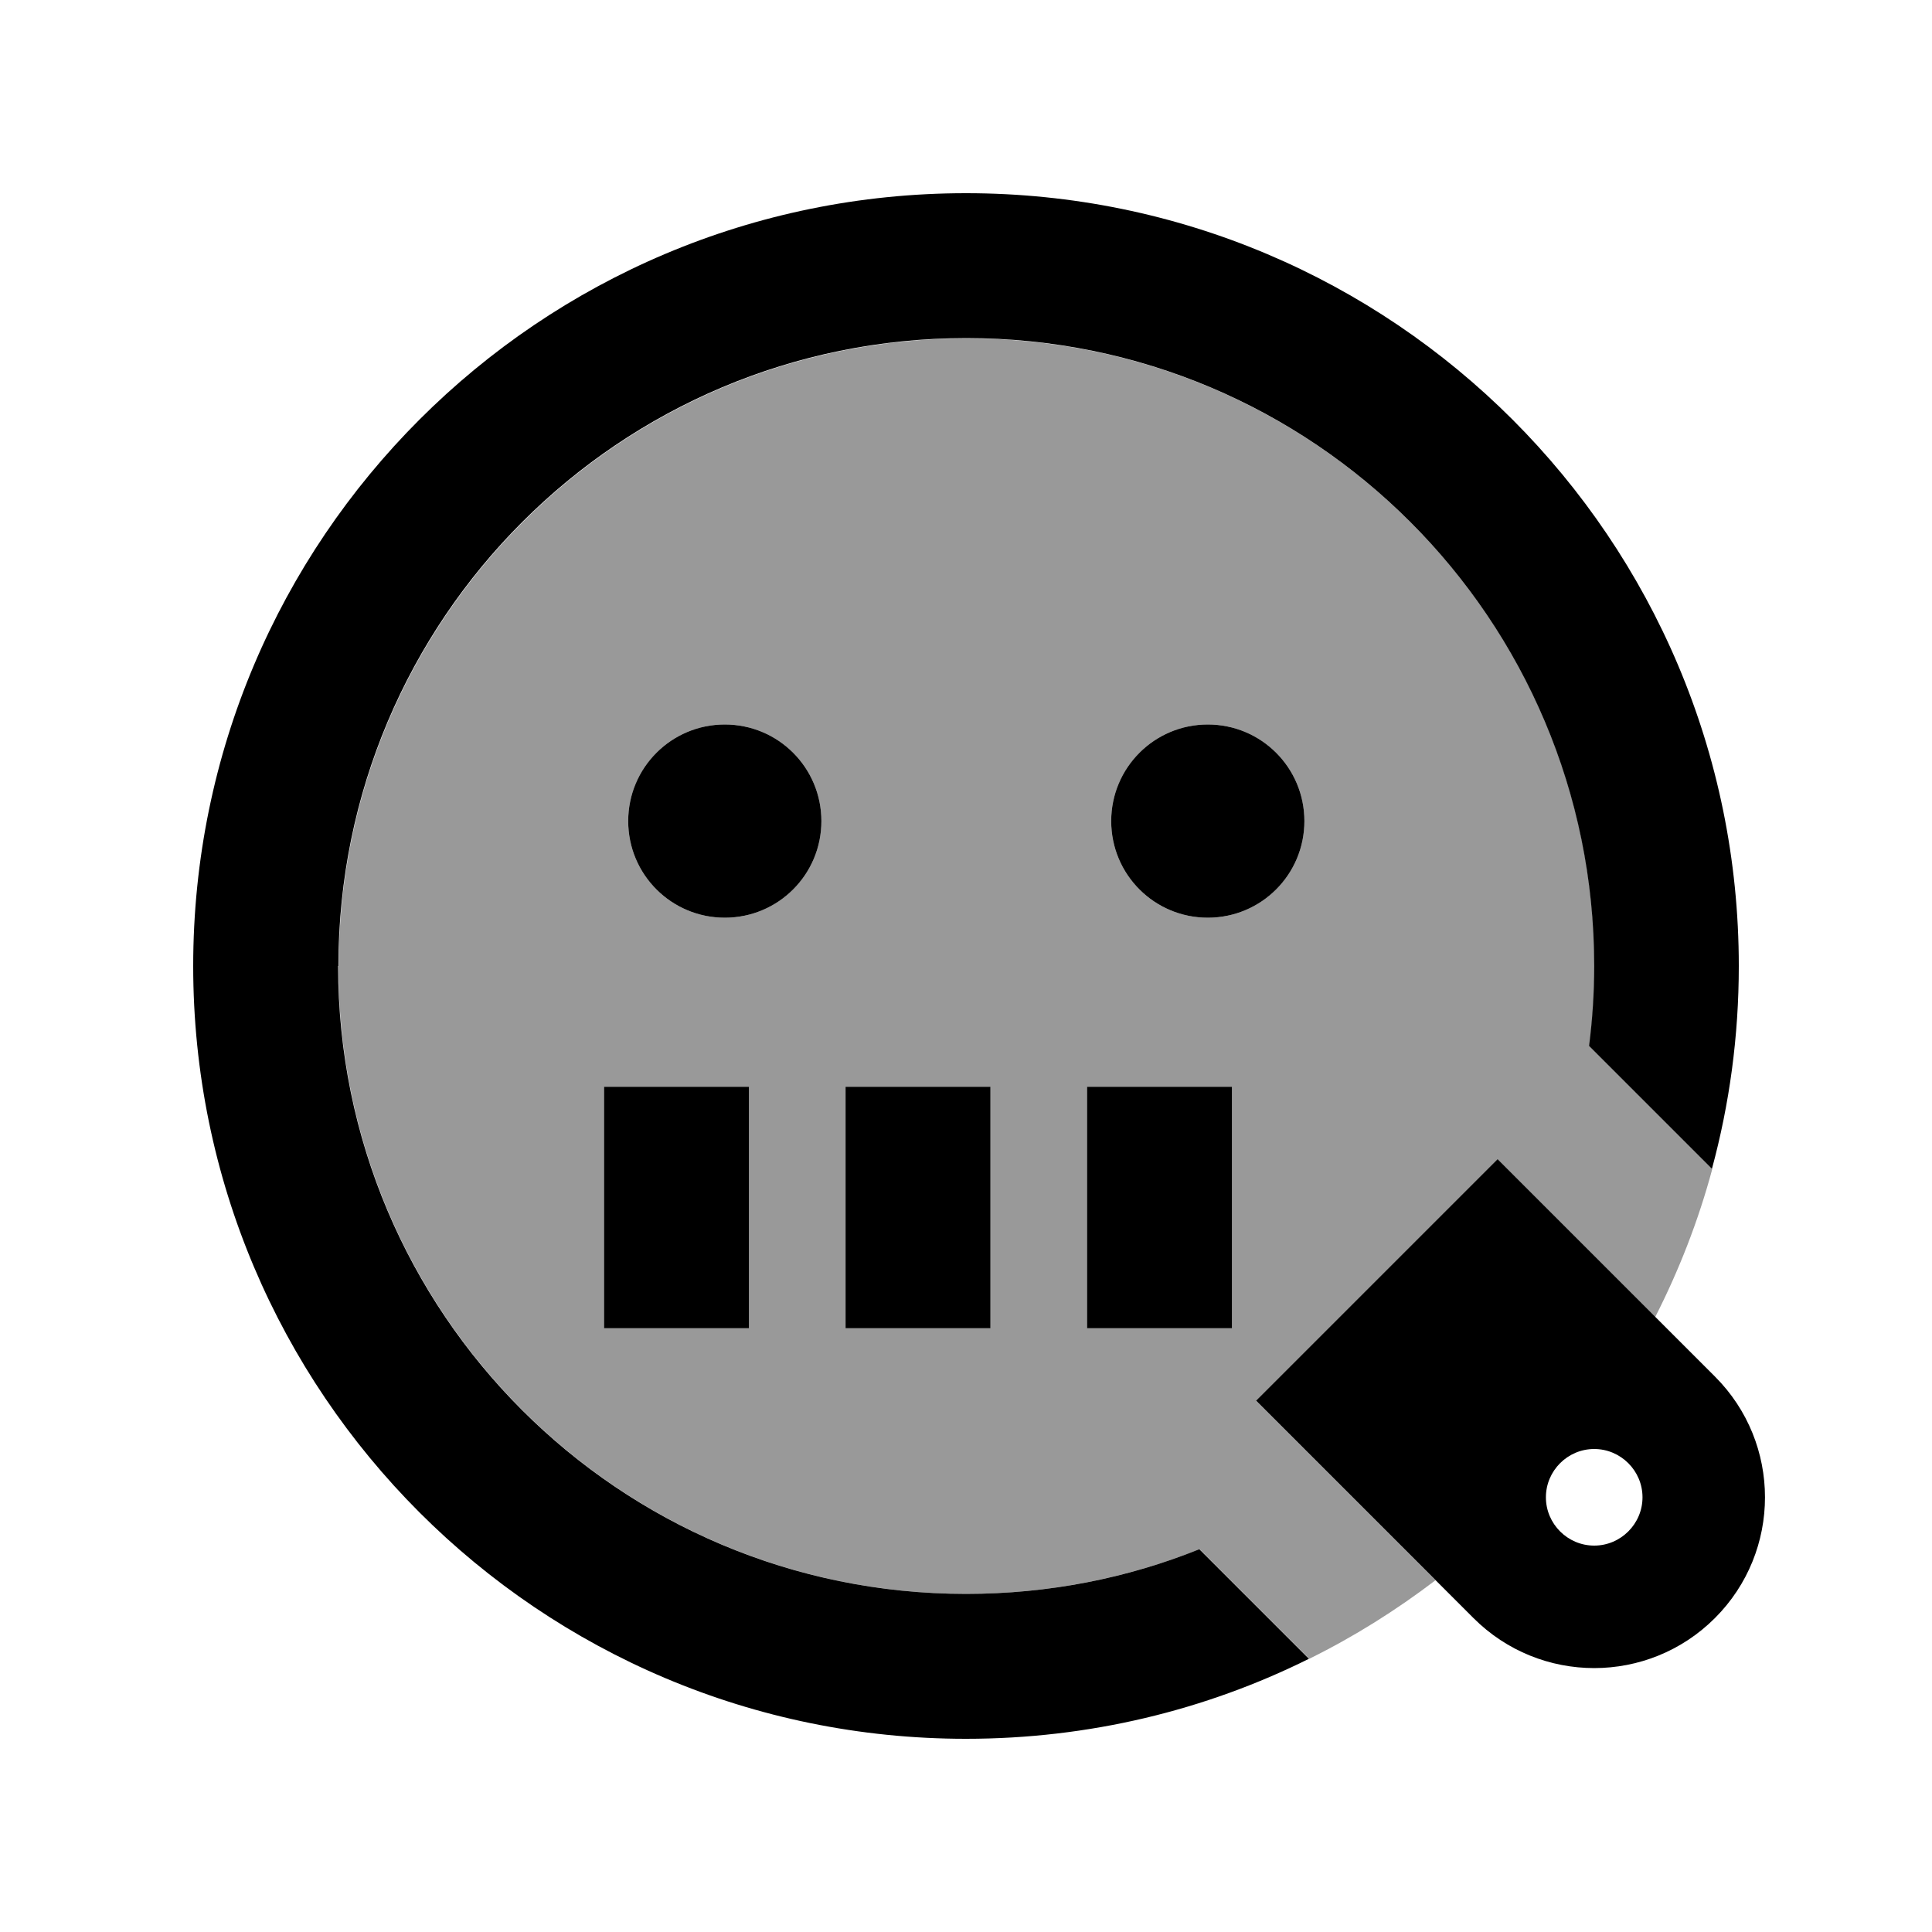 <svg xmlns="http://www.w3.org/2000/svg" viewBox="0 0 640 640"><!--! Font Awesome Pro 7.1.0 by @fontawesome - https://fontawesome.com License - https://fontawesome.com/license (Commercial License) Copyright 2025 Fonticons, Inc. --><path opacity=".4" fill="currentColor" d="M112.1 320C112.1 434.9 205.2 528 320.1 528C347.4 528 373.5 522.7 397.4 513.2L433.7 549.5C448.5 542.2 462.5 533.4 475.5 523.5L416.1 464.1L496.1 384.1L548.3 436.3C556.2 420.8 562.6 404.4 567.2 387.3L530.1 350.2L526.5 346.6C527.6 337.9 528.2 329.1 528.2 320.1C528.2 205.2 435.1 112.1 320.2 112.1C205.3 112.1 112.2 205.2 112.2 320.1zM200.1 360L248.1 360L248.1 440L200.1 440L200.1 360zM272.1 272C272.1 289.7 257.8 304 240.1 304C222.4 304 208.1 289.7 208.1 272C208.1 254.3 222.4 240 240.1 240C257.8 240 272.1 254.3 272.1 272zM280.1 360L328.1 360L328.1 440L280.1 440L280.1 360zM360.1 360L408.1 360L408.1 440L360.1 440L360.1 360zM432.1 272C432.1 289.7 417.8 304 400.1 304C382.4 304 368.1 289.7 368.1 272C368.1 254.3 382.4 240 400.1 240C417.8 240 432.1 254.3 432.1 272z"/><path fill="currentColor" d="M112.1 320C112.1 205.1 205.2 112 320.1 112C435 112 528.1 205.1 528.1 320C528.1 329 527.5 337.8 526.4 346.5L530 350.1L567.1 387.2C572.9 365.8 576 343.3 576 320C576 178.6 461.4 64 320 64C178.6 64 64 178.6 64 320C64 461.4 178.6 576 320 576C360.8 576 399.4 566.5 433.6 549.5L397.3 513.2C373.4 522.8 347.3 528 320 528C205.1 528 112 434.9 112 320zM272.1 272C272.1 254.3 257.8 240 240.1 240C222.4 240 208.1 254.3 208.1 272C208.1 289.7 222.4 304 240.1 304C257.8 304 272.1 289.7 272.1 272zM400.1 304C417.8 304 432.1 289.7 432.1 272C432.1 254.3 417.8 240 400.1 240C382.4 240 368.1 254.3 368.1 272C368.1 289.7 382.4 304 400.1 304zM328.1 360L280.1 360L280.1 440L328.1 440L328.1 360zM408.1 384L408.1 360L360.1 360L360.1 440L408.1 440L408.1 384zM248.1 360L200.1 360L200.1 440L248.1 440L248.1 360zM568.1 456L496.1 384L416.1 464L488.1 536C510.2 558.1 546 558.1 568.1 536C590.2 513.9 590.2 478.1 568.1 456zM512.1 496C512.1 487.2 519.3 480 528.1 480C536.9 480 544.1 487.2 544.1 496C544.1 504.8 536.9 512 528.1 512C519.3 512 512.1 504.8 512.1 496z"/></svg>
